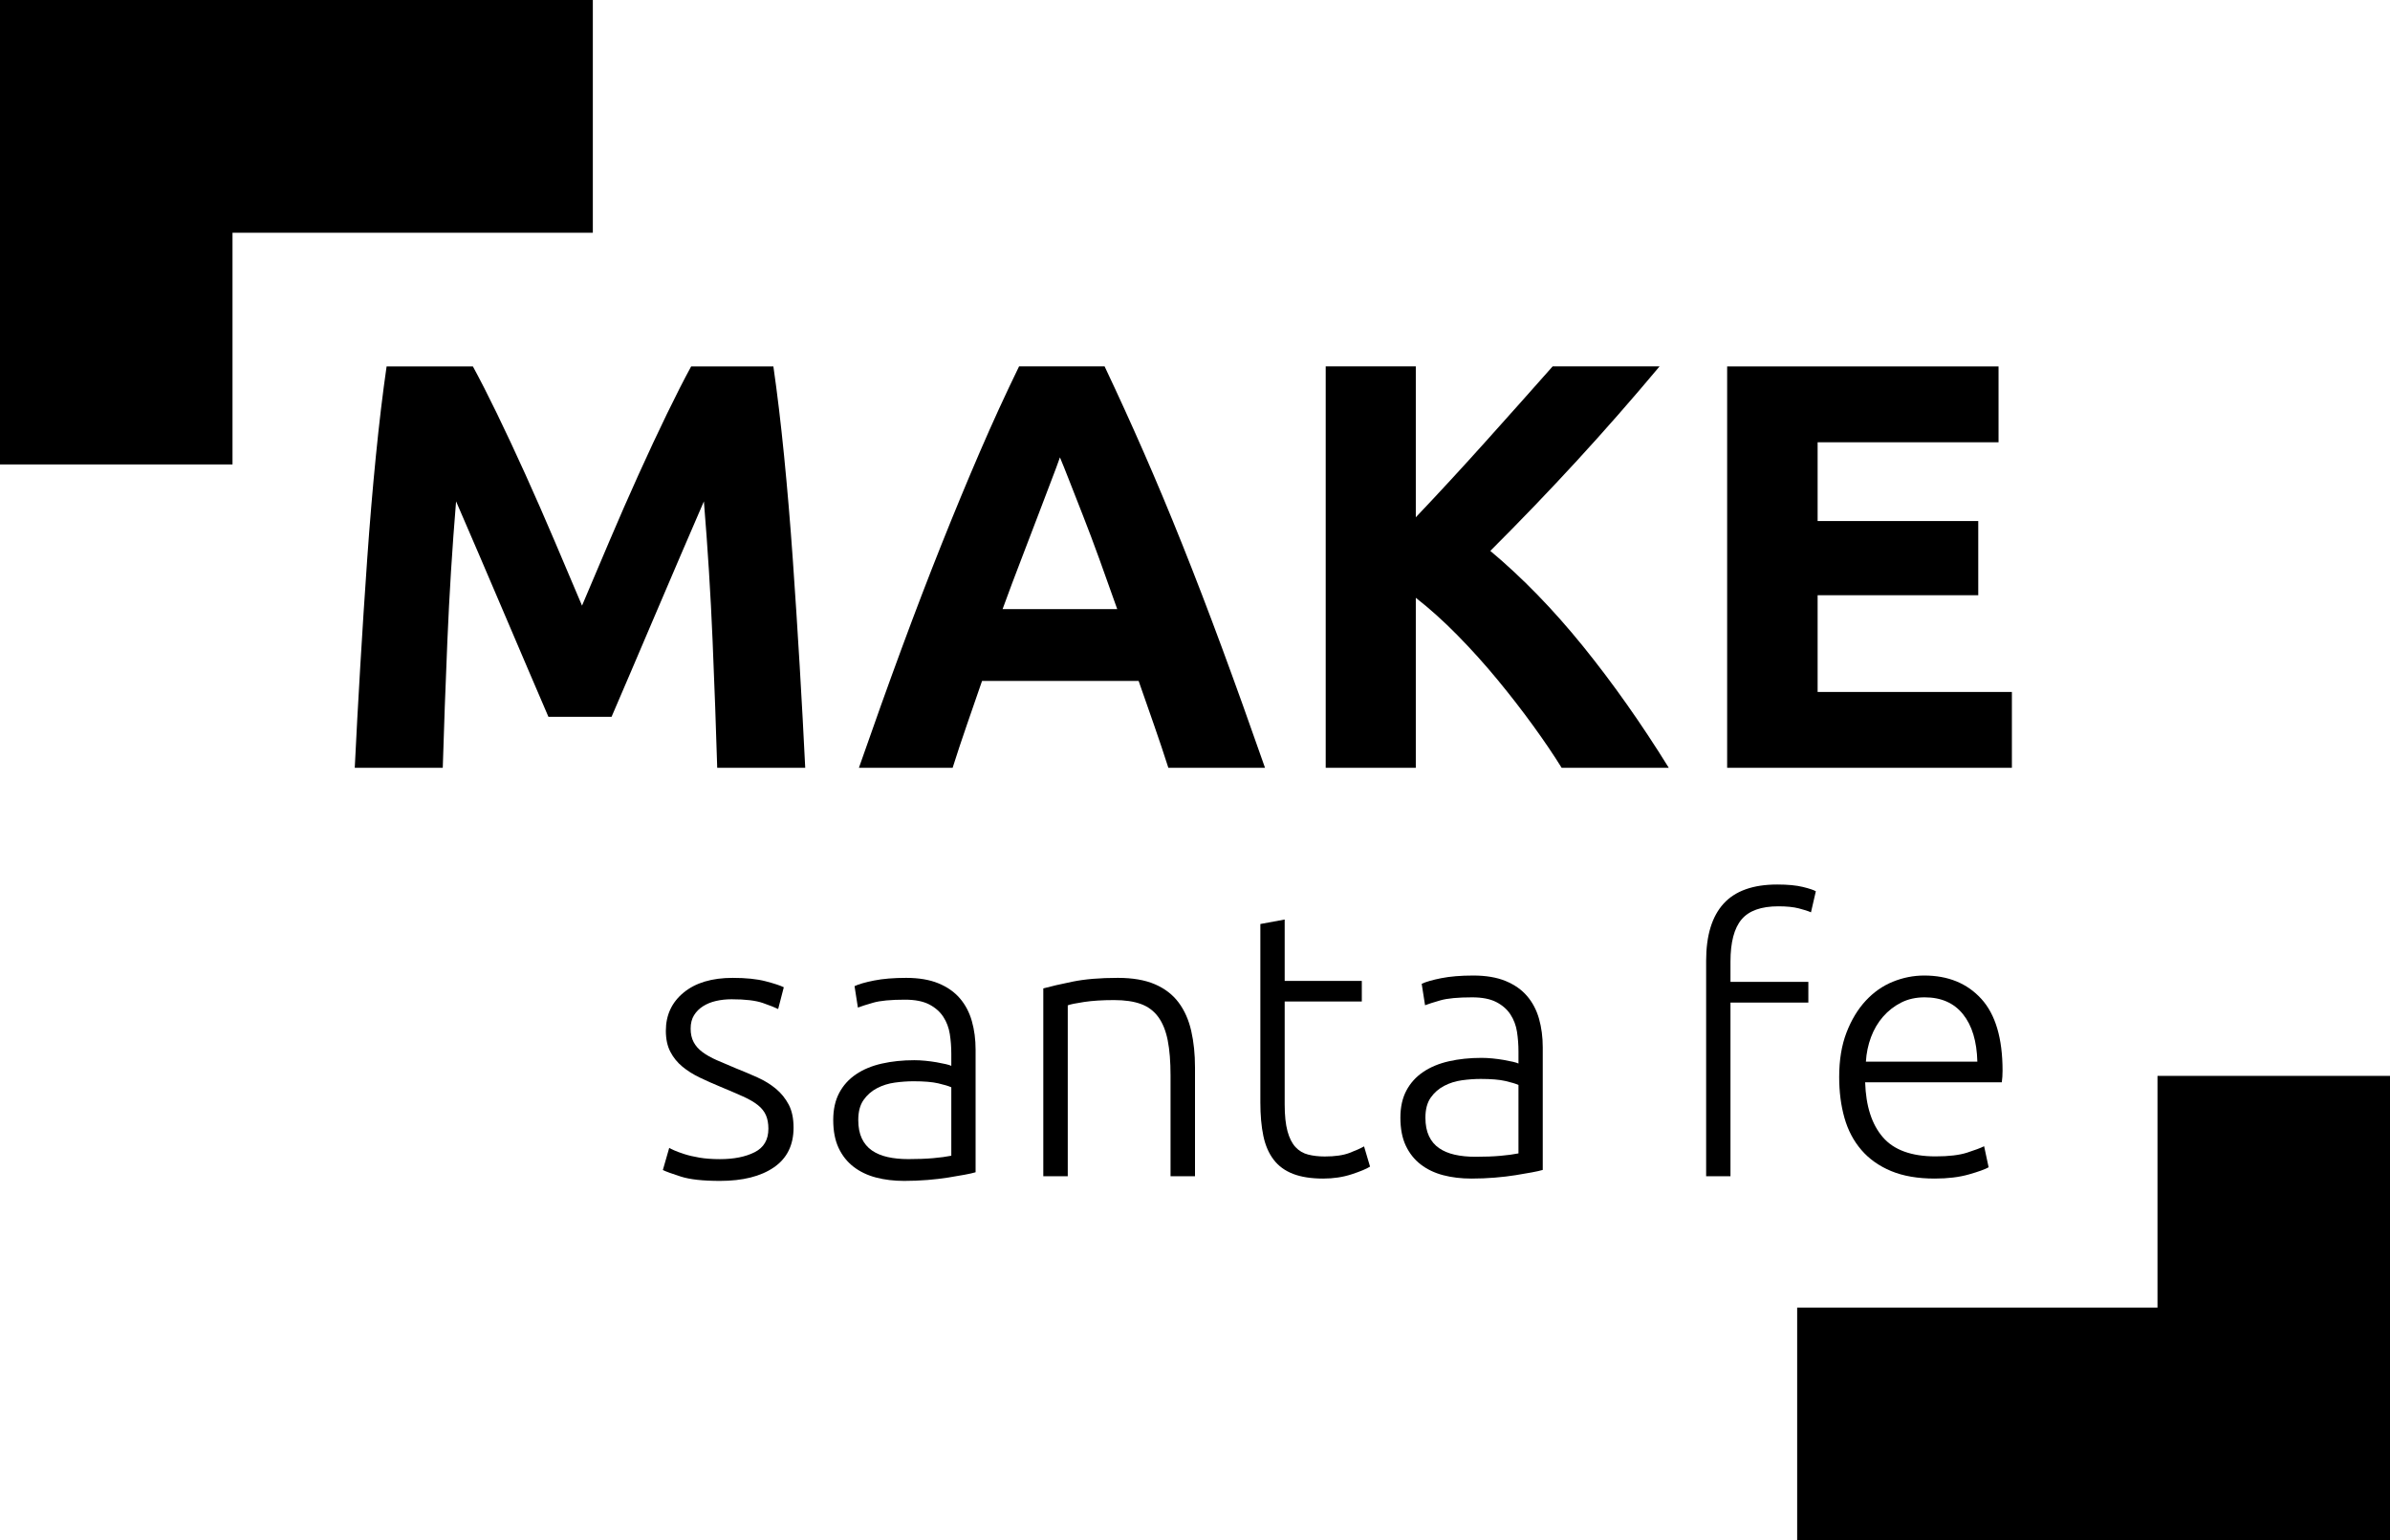 <?xml version="1.0" encoding="UTF-8" standalone="no"?>

<svg
   xmlns:svg="http://www.w3.org/2000/svg"
   xmlns="http://www.w3.org/2000/svg"
   height="660"
   id="logo"
   version="1.0"
   width="1024"
   xml:space="preserve" >

<path
     d="m 254,-2.3555e-6 -154.381,0 L 0,-2.3555e-6 0,199 l 99.619,0 0,-99.274 154.381,0 0,-99.726 z"
     id="NW" />
<path
     d="m 202.607,157 c 2.985,5.46 6.422,12.206 10.323,20.228 3.895,8.028 7.958,16.715 12.186,26.061 4.228,9.351 8.415,18.907 12.563,28.667 4.143,9.765 8.04,18.948 11.69,27.55 3.647,-8.601 7.541,-17.785 11.69,-27.55 4.146,-9.76 8.332,-19.315 12.561,-28.667 4.228,-9.346 8.291,-18.033 12.191,-26.061 3.895,-8.022 7.337,-14.768 10.32,-20.228 l 35.226,0 c 1.651,11.417 3.181,24.199 4.589,38.346 1.403,14.147 2.643,28.876 3.721,44.179 1.072,15.308 2.067,30.652 2.977,46.04 0.907,15.388 1.695,29.869 2.357,43.434 l -37.707,0 c -0.496,-16.709 -1.158,-34.91 -1.985,-54.603 -0.83,-19.687 -2.07,-39.546 -3.721,-59.567 -2.988,6.949 -6.307,14.644 -9.953,23.082 -3.652,8.439 -7.26,16.877 -10.827,25.319 -3.567,8.436 -7.009,16.502 -10.325,24.196 -3.319,7.694 -6.141,14.271 -8.462,19.732 l -27.04,0 c -2.326,-5.46 -5.143,-12.038 -8.462,-19.732 -3.316,-7.694 -6.761,-15.76 -10.328,-24.196 -3.567,-8.441 -7.178,-16.88 -10.824,-25.319 -3.649,-8.439 -6.968,-16.133 -9.953,-23.082 -1.657,20.021 -2.894,39.88 -3.721,59.567 -0.83,19.693 -1.488,37.894 -1.985,54.603 l -37.707,0 c 0.659,-13.565 1.444,-28.046 2.357,-43.434 0.907,-15.388 1.899,-30.732 2.977,-46.04 1.075,-15.303 2.313,-30.032 3.721,-44.179 1.403,-14.147 2.933,-26.929 4.589,-38.346 l 36.963,0 z"
     id="M" />
<path
     d="m 454.131,195.967 c -0.862,2.498 -2.123,5.899 -3.787,10.195 -1.663,4.302 -3.55,9.272 -5.673,14.906 -2.123,5.634 -4.495,11.839 -7.119,18.615 -2.622,6.776 -5.285,13.88 -7.992,21.312 l 49.119,0 c -2.63,-7.457 -5.175,-14.586 -7.637,-21.381 -2.462,-6.792 -4.806,-13.011 -7.02,-18.651 -2.22,-5.634 -4.164,-10.595 -5.836,-14.895 -1.674,-4.294 -3.027,-7.658 -4.054,-10.102 m 46.456,133.033 c -1.911,-5.976 -3.963,-12.115 -6.164,-18.413 -2.201,-6.299 -4.393,-12.573 -6.574,-18.816 l -67.087,0 c -2.167,6.277 -4.343,12.561 -6.522,18.868 -2.178,6.304 -4.211,12.429 -6.087,18.361 l -40.154,0 c 6.461,-18.529 12.594,-35.652 18.394,-51.377 5.803,-15.716 11.476,-30.528 17.031,-44.427 5.549,-13.899 11.022,-27.092 16.409,-39.585 5.387,-12.495 10.983,-24.698 16.786,-36.612 l 36.651,0 c 5.643,11.913 11.206,24.116 16.684,36.612 5.478,12.493 11,25.686 16.56,39.585 5.563,13.899 11.248,28.711 17.059,44.427 5.808,15.725 11.95,32.847 18.425,51.377 l -41.413,0 z"
     id="A" />
<path
     d="m 669.102,329 c -3.478,-5.595 -7.573,-11.646 -12.291,-18.146 -4.716,-6.5 -9.794,-13.052 -15.244,-19.657 -5.447,-6.602 -11.147,-12.934 -17.103,-18.993 -5.953,-6.056 -11.904,-11.406 -17.857,-16.053 l 0,72.848 -38.606,0 0,-172 38.606,0 0,64.641 c 9.926,-10.455 20.012,-21.392 30.25,-32.806 10.24,-11.414 19.699,-22.026 28.372,-31.835 l 45.813,0 c -11.67,13.943 -23.414,27.346 -35.224,40.208 -11.81,12.868 -24.239,25.812 -37.286,38.843 13.718,11.478 26.955,25.093 39.7,40.842 12.745,15.752 24.998,33.123 36.769,52.107 l -45.898,0 z"
     id="K" />
<path
     d="m 740,329 0,-172 116.282,0 0,32.514 -77.518,0 0,33.755 68.824,0 0,31.769 -68.824,0 0,41.449 83.236,0 0,32.514 -122,0 z"
     id="E" />
<path
     d="m 308.46,496.672 c 6.006,0 10.967,-0.987 14.885,-2.975 3.915,-1.982 5.874,-5.333 5.874,-10.05 0,-2.25 -0.349,-4.183 -1.046,-5.789 -0.7,-1.609 -1.851,-3.055 -3.458,-4.343 -1.61,-1.286 -3.732,-2.516 -6.358,-3.696 -2.628,-1.181 -5.874,-2.574 -9.733,-4.183 -3.115,-1.286 -6.065,-2.596 -8.853,-3.937 -2.789,-1.341 -5.257,-2.895 -7.401,-4.667 -2.15,-1.769 -3.865,-3.882 -5.152,-6.351 -1.289,-2.463 -1.931,-5.466 -1.931,-9.007 0,-6.751 2.548,-12.217 7.644,-16.4 5.096,-4.18 12.096,-6.273 21.002,-6.273 5.683,0 10.378,0.484 14.08,1.449 3.702,0.965 6.302,1.825 7.805,2.571 l -2.413,9.328 c -1.289,-0.641 -3.461,-1.501 -6.518,-2.571 -3.057,-1.073 -7.536,-1.609 -13.438,-1.609 -2.363,0 -4.584,0.243 -6.676,0.724 -2.094,0.484 -3.945,1.239 -5.553,2.259 -1.61,1.02 -2.897,2.309 -3.865,3.865 -0.963,1.559 -1.447,3.464 -1.447,5.72 0,2.256 0.426,4.191 1.289,5.8 0.855,1.615 2.114,3.036 3.779,4.271 1.663,1.236 3.702,2.386 6.117,3.453 2.413,1.067 5.174,2.242 8.286,3.525 3.218,1.277 6.3,2.585 9.254,3.92 2.946,1.335 5.553,2.939 7.805,4.813 2.249,1.877 4.075,4.13 5.472,6.754 1.389,2.629 2.089,5.928 2.089,9.889 0,7.506 -2.814,13.188 -8.447,17.047 -5.633,3.86 -13.333,5.789 -23.093,5.789 -7.298,0 -12.873,-0.619 -16.736,-1.85 -3.862,-1.23 -6.438,-2.17 -7.725,-2.814 l 2.733,-9.488 c 0.324,0.216 1.021,0.564 2.094,1.048 1.071,0.481 2.518,1.017 4.346,1.606 1.82,0.592 3.992,1.1 6.515,1.529 2.518,0.429 5.445,0.641 8.77,0.641"
     id="s" />
<path
     d="m 389.182,496.657 c 4.054,0 7.605,-0.136 10.644,-0.404 3.044,-0.266 5.632,-0.615 7.762,-1.044 l 0,-29.325 c -1.17,-0.537 -3.036,-1.1 -5.601,-1.692 -2.557,-0.59 -6.08,-0.886 -10.567,-0.886 -2.56,0 -5.23,0.188 -8.001,0.565 -2.78,0.379 -5.337,1.183 -7.685,2.415 -2.351,1.235 -4.272,2.931 -5.764,5.077 -1.495,2.149 -2.243,4.994 -2.243,8.537 0,3.116 0.506,5.748 1.522,7.897 1.016,2.149 2.455,3.864 4.324,5.155 1.866,1.288 4.107,2.23 6.719,2.82 2.62,0.593 5.582,0.886 8.89,0.886 m -0.961,-77.657 c 5.442,0 10.06,0.781 13.848,2.338 3.79,1.557 6.856,3.706 9.204,6.443 2.345,2.739 4.057,5.989 5.125,9.747 1.065,3.762 1.602,7.842 1.602,12.243 l 0,52.523 c -1.071,0.321 -2.618,0.673 -4.646,1.047 -2.029,0.379 -4.376,0.781 -7.044,1.21 -2.67,0.427 -5.629,0.778 -8.885,1.047 -3.256,0.266 -6.589,0.402 -10.005,0.402 -4.376,0 -8.406,-0.485 -12.089,-1.449 -3.68,-0.967 -6.884,-2.498 -9.603,-4.593 -2.722,-2.094 -4.861,-4.778 -6.408,-8.055 C 357.773,488.63 357,484.627 357,479.899 c 0,-4.509 0.853,-8.376 2.56,-11.598 1.709,-3.221 4.107,-5.881 7.203,-7.975 3.097,-2.097 6.779,-3.629 11.051,-4.593 4.266,-0.967 8.91,-1.451 13.93,-1.451 1.492,0 3.063,0.08 4.718,0.241 1.657,0.163 3.259,0.379 4.806,0.645 1.547,0.269 2.879,0.54 4.005,0.803 1.117,0.271 1.888,0.512 2.315,0.726 l 0,-5.152 c 0,-2.903 -0.212,-5.723 -0.639,-8.459 -0.427,-2.739 -1.36,-5.21 -2.802,-7.412 -1.44,-2.202 -3.465,-3.972 -6.077,-5.318 -2.623,-1.341 -6.064,-2.011 -10.327,-2.011 -6.086,0 -10.627,0.429 -13.611,1.288 -2.989,0.861 -5.177,1.557 -6.567,2.097 l -1.44,-9.185 c 1.814,-0.859 4.616,-1.665 8.409,-2.418 3.787,-0.748 8.348,-1.127 13.688,-1.127"
     id="a1" />
<path
     d="m 447,423.517 c 3.117,-0.86 7.312,-1.827 12.581,-2.903 5.272,-1.076 11.719,-1.614 19.356,-1.614 6.345,0 11.638,0.915 15.889,2.742 4.246,1.833 7.631,4.437 10.158,7.825 2.526,3.383 4.329,7.445 5.402,12.173 1.079,4.733 1.614,9.949 1.614,15.648 l 0,46.611 -10.482,0 0,-43.222 c 0,-5.915 -0.399,-10.914 -1.209,-15.005 -0.807,-4.082 -2.155,-7.415 -4.029,-9.997 -1.886,-2.582 -4.356,-4.437 -7.423,-5.565 -3.067,-1.129 -6.91,-1.694 -11.533,-1.694 -4.944,0 -9.22,0.269 -12.823,0.807 -3.602,0.538 -5.943,1.023 -7.019,1.45 l 0,73.226 -10.482,0 0,-80.483 z"
     id="n" />
<path
     d="m 550.425,420.306 33.045,0 0,8.822 -33.045,0 0,44.11 c 0,4.707 0.403,8.53 1.205,11.472 0.803,2.94 1.95,5.209 3.447,6.814 1.495,1.605 3.315,2.675 5.455,3.207 2.135,0.538 4.49,0.803 7.057,0.803 4.382,0 7.912,-0.505 10.588,-1.522 2.67,-1.018 4.757,-1.95 6.255,-2.807 L 587,499.868 c -1.498,0.962 -4.118,2.06 -7.86,3.287 -3.745,1.227 -7.808,1.845 -12.193,1.845 -5.132,0 -9.44,-0.667 -12.912,-2.005 -3.475,-1.335 -6.258,-3.367 -8.343,-6.097 -2.085,-2.725 -3.555,-6.117 -4.41,-10.184 C 540.425,482.651 540,477.839 540,472.279 l 0,-76.354 10.425,-1.925 0,26.306 z"
     id="t" />
<path
     d="m 632.179,495.657 c 4.057,0 7.608,-0.136 10.647,-0.404 3.044,-0.266 5.629,-0.615 7.765,-1.044 l 0,-29.325 c -1.173,-0.537 -3.042,-1.1 -5.605,-1.692 -2.56,-0.59 -6.083,-0.886 -10.568,-0.886 -2.56,0 -5.23,0.188 -8.005,0.565 -2.777,0.379 -5.337,1.183 -7.686,2.415 -2.348,1.235 -4.269,2.931 -5.761,5.077 -1.495,2.149 -2.243,4.994 -2.243,8.537 0,3.116 0.506,5.748 1.522,7.897 1.013,2.149 2.453,3.864 4.322,5.155 1.869,1.288 4.107,2.23 6.725,2.82 2.615,0.593 5.577,0.886 8.886,0.886 m -0.961,-77.657 c 5.445,0 10.061,0.781 13.852,2.338 3.788,1.557 6.857,3.706 9.205,6.443 2.348,2.739 4.055,5.989 5.126,9.747 1.063,3.762 1.599,7.842 1.599,12.243 l 0,52.523 c -1.068,0.321 -2.615,0.673 -4.644,1.047 -2.029,0.379 -4.377,0.781 -7.044,1.21 -2.67,0.427 -5.629,0.778 -8.886,1.047 -3.259,0.266 -6.59,0.402 -10.009,0.402 -4.374,0 -8.404,-0.485 -12.087,-1.449 -3.68,-0.967 -6.885,-2.498 -9.607,-4.593 -2.722,-2.094 -4.859,-4.778 -6.406,-8.055 C 600.771,487.63 600,483.627 600,478.899 c 0,-4.509 0.851,-8.376 2.56,-11.598 1.704,-3.221 4.107,-5.881 7.204,-7.975 3.094,-2.097 6.777,-3.629 11.049,-4.593 4.267,-0.967 8.911,-1.451 13.929,-1.451 1.495,0 3.067,0.08 4.721,0.241 1.657,0.163 3.256,0.379 4.806,0.645 1.544,0.269 2.879,0.54 4.002,0.803 1.12,0.271 1.894,0.512 2.321,0.726 l 0,-5.152 c 0,-2.903 -0.215,-5.723 -0.639,-8.459 -0.427,-2.739 -1.363,-5.21 -2.805,-7.412 -1.44,-2.202 -3.466,-3.972 -6.081,-5.318 -2.618,-1.341 -6.061,-2.011 -10.328,-2.011 -6.083,0 -10.623,0.429 -13.609,1.288 -2.989,0.861 -5.181,1.557 -6.565,2.097 l -1.44,-9.185 c 1.811,-0.859 4.616,-1.665 8.407,-2.418 3.788,-0.748 8.349,-1.127 13.686,-1.127"
     id="a2" />
<path
     d="m 761.48,379 c 4.49,0 8.152,0.349 10.987,1.047 2.832,0.701 4.677,1.318 5.532,1.853 l -2.085,9.02 c -1.175,-0.537 -2.912,-1.102 -5.212,-1.692 -2.3,-0.59 -5.212,-0.886 -8.743,-0.886 -7.38,0 -12.648,1.88 -15.8,5.639 -3.155,3.761 -4.733,9.773 -4.733,18.043 l 0,8.696 33.365,0 0,8.862 -33.365,0 0,74.42 -10.428,0 0,-92.299 c 0,-10.848 2.488,-19.012 7.46,-24.487 4.972,-5.478 12.645,-8.214 23.02,-8.214"
     id="f" />
<path
     d="m 847.196,454.895 c -0.219,-8.703 -2.257,-15.467 -6.131,-20.301 -3.868,-4.833 -9.353,-7.249 -16.452,-7.249 -3.763,0 -7.124,0.751 -10.08,2.255 -2.959,1.504 -5.538,3.521 -7.742,6.041 -2.205,2.526 -3.924,5.454 -5.161,8.781 -1.237,3.329 -1.963,6.822 -2.18,10.473 l 47.746,0 z m -59.196,6.606 c 0,-7.304 1.048,-13.669 3.145,-19.093 2.096,-5.423 4.839,-9.961 8.228,-13.614 3.386,-3.651 7.257,-6.365 11.611,-8.135 4.356,-1.773 8.846,-2.659 13.469,-2.659 10.213,0 18.36,3.329 24.436,9.988 6.076,6.659 9.112,16.919 9.112,30.774 0,0.859 -0.025,1.72 -0.081,2.576 -0.053,0.861 -0.136,1.667 -0.241,2.418 l -58.55,0 c 0.322,10.204 2.848,18.043 7.582,23.519 4.731,5.482 12.257,8.218 22.581,8.218 5.699,0 10.216,-0.535 13.549,-1.612 3.333,-1.072 5.751,-1.986 7.26,-2.737 l 1.933,9.022 c -1.506,0.861 -4.329,1.881 -8.469,3.061 -4.14,1.18 -9.007,1.773 -14.595,1.773 -7.315,0 -13.549,-1.075 -18.71,-3.221 -5.163,-2.149 -9.412,-5.158 -12.742,-9.022 -3.336,-3.87 -5.754,-8.459 -7.26,-13.778 C 788.751,473.664 788,467.839 788,461.501"
     id="e" />
<path
     d="M 770,660 1024,660 l 0,-99.726 0,-99.274 -99.619,0 0,99.274 -154.381,0 0,99.726 z"
     id="SE" />

</svg>

